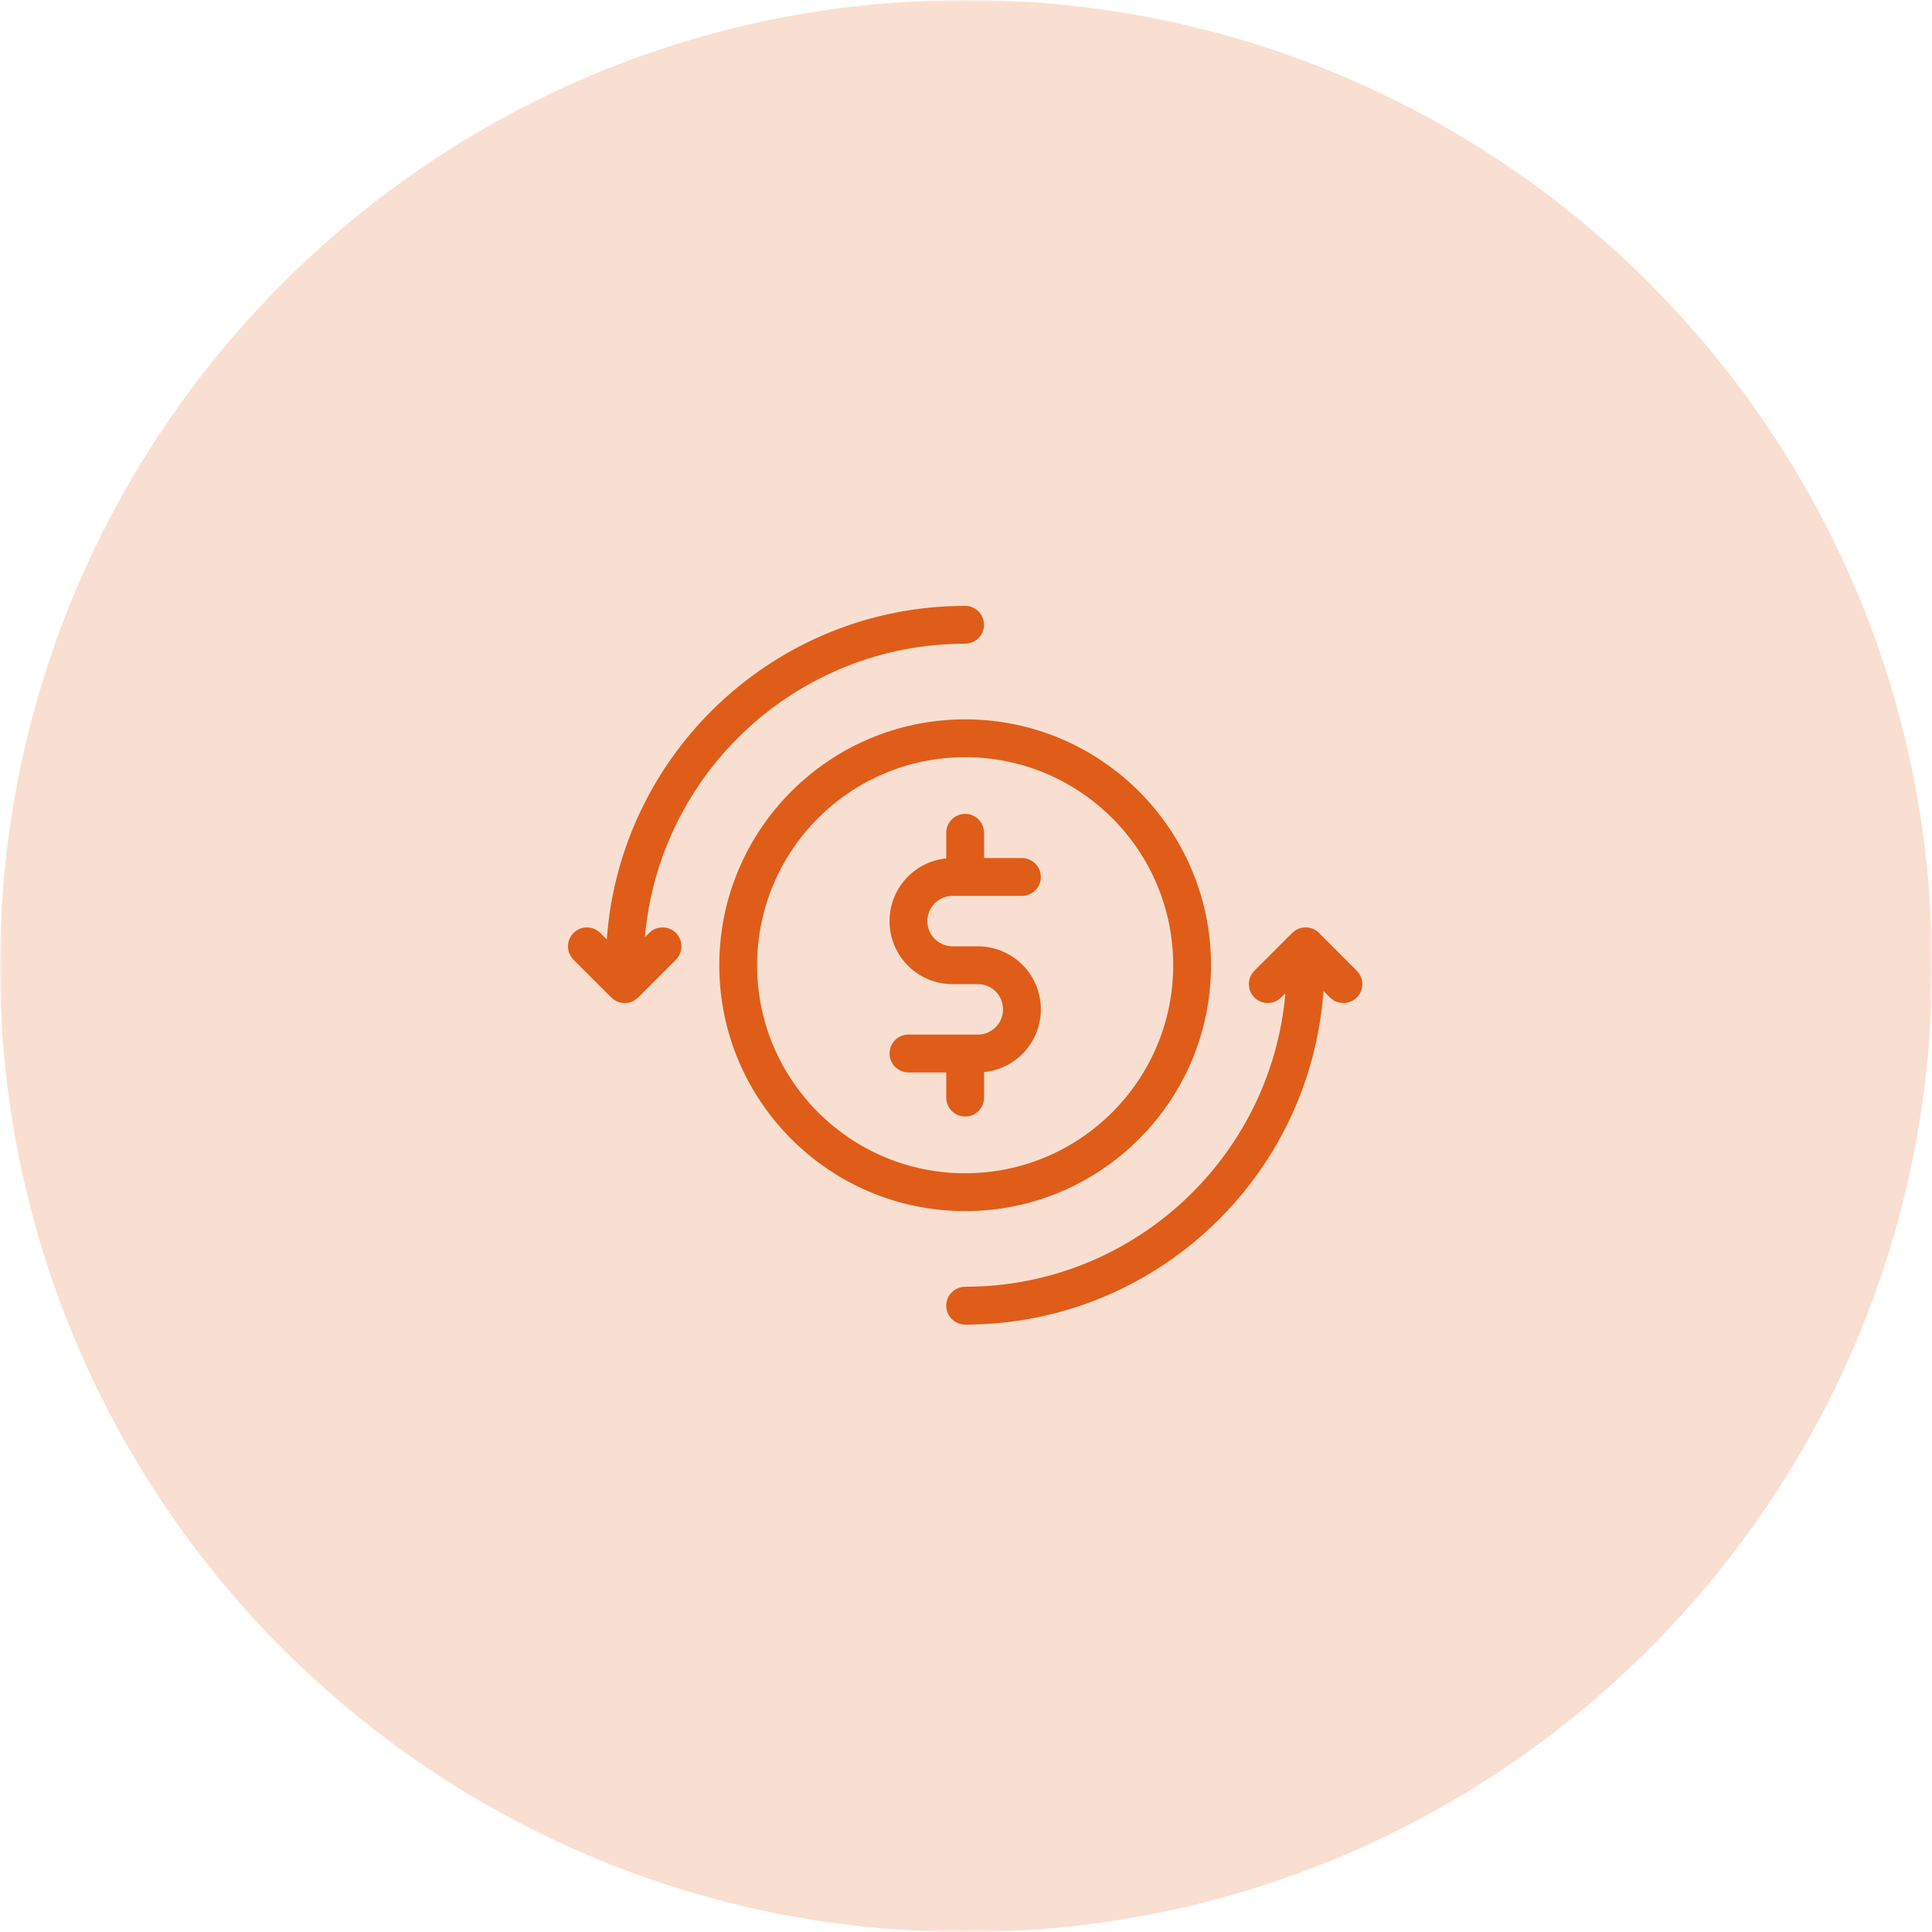 <svg xmlns="http://www.w3.org/2000/svg" xmlns:xlink="http://www.w3.org/1999/xlink" width="500" zoomAndPan="magnify" viewBox="0 0 375 375" height="500" preserveAspectRatio="xMidYMid meet" version="1.2"><defs><filter x="0%" y="0%" width="100%" filterUnits="objectBoundingBox" id="cf9838dd9f" height="100%"><feColorMatrix values="0 0 0 0 1 0 0 0 0 1 0 0 0 0 1 0 0 0 1 0" type="matrix" in="SourceGraphic"/></filter><clipPath id="c4f5cf0110"><path d="M 187.5 0 C 83.945 0 0 83.945 0 187.5 C 0 291.055 83.945 375 187.5 375 C 291.055 375 375 291.055 375 187.5 C 375 83.945 291.055 0 187.5 0 Z M 187.5 0 "/></clipPath><clipPath id="ac232cf985"><rect x="0" width="375" y="0" height="375"/></clipPath><clipPath id="0f98ee9a32"><path d="M 110 117.602 L 265 117.602 L 265 257.102 L 110 257.102 Z M 110 117.602 "/></clipPath></defs><g id="a8d7ec3cdb"><rect x="0" width="375" y="0" height="375" style="fill:#ffffff;fill-opacity:1;stroke:none;"/><rect x="0" width="375" y="0" height="375" style="fill:#ffffff;fill-opacity:1;stroke:none;"/><g mask="url(#1374f32d46)" transform="matrix(1,0,0,1,0,0)"><g clip-path="url(#ac232cf985)"><g clip-rule="nonzero" clip-path="url(#c4f5cf0110)"><rect x="0" width="375" height="375" y="0" style="fill:#df5d18;fill-opacity:1;stroke:none;"/></g></g><mask id="1374f32d46"><g filter="url(#cf9838dd9f)"><rect x="0" width="375" y="0" height="375" style="fill:#000000;fill-opacity:0.2;stroke:none;"/></g></mask></g><g clip-rule="nonzero" clip-path="url(#0f98ee9a32)"><path style=" stroke:none;fill-rule:evenodd;fill:#df5d18;fill-opacity:1;" d="M 187.336 117.602 C 150.527 117.602 120.352 146.191 117.781 182.352 L 116.512 181.082 C 115.07 179.652 112.758 179.652 111.32 181.082 C 109.887 182.516 109.887 184.844 111.32 186.273 L 118.66 193.617 C 120.102 195.051 122.414 195.051 123.852 193.617 L 131.195 186.273 C 132.625 184.844 132.625 182.516 131.195 181.082 C 129.758 179.652 127.441 179.652 126.004 181.082 L 125.172 181.918 C 127.93 150.016 154.723 124.941 187.336 124.941 C 189.359 124.941 191 123.293 191 121.27 C 191 119.25 189.359 117.602 187.336 117.602 Z M 187.336 139.625 C 160.996 139.625 139.613 161.012 139.613 187.352 C 139.613 213.691 160.996 235.074 187.336 235.074 C 213.676 235.074 235.059 213.691 235.059 187.352 C 235.059 161.012 213.676 139.625 187.336 139.625 Z M 187.336 146.969 C 209.625 146.969 227.719 165.062 227.719 187.352 C 227.719 209.637 209.625 227.73 187.336 227.73 C 165.051 227.73 146.953 209.637 146.953 187.352 C 146.953 165.062 165.051 146.969 187.336 146.969 Z M 187.336 157.973 C 185.309 157.973 183.664 159.621 183.664 161.652 L 183.664 166.617 C 177.484 167.23 172.66 172.438 172.66 178.781 L 172.66 178.789 C 172.66 185.543 178.129 191.02 184.883 191.02 L 189.797 191.02 C 192.496 191.02 194.688 193.207 194.688 195.91 L 194.688 195.926 C 194.688 198.629 192.496 200.809 189.797 200.809 L 187.523 200.809 C 187.461 200.805 187.398 200.801 187.336 200.801 C 187.273 200.801 187.211 200.805 187.148 200.809 L 176.332 200.809 C 174.305 200.809 172.66 202.453 172.66 204.48 C 172.66 206.504 174.305 208.156 176.332 208.156 L 183.664 208.156 L 183.664 213.047 C 183.664 215.078 185.309 216.719 187.336 216.719 C 189.363 216.719 191.008 215.078 191.008 213.047 L 191.008 208.09 C 197.191 207.48 202.027 202.27 202.027 195.926 L 202.027 195.91 C 202.027 189.156 196.551 183.68 189.797 183.68 L 184.883 183.68 C 182.188 183.68 180 181.492 180 178.789 L 180 178.781 C 180 176.078 182.188 173.891 184.883 173.891 L 198.355 173.891 C 200.383 173.891 202.027 172.246 202.027 170.219 C 202.027 168.195 200.383 166.551 198.355 166.551 L 191.008 166.551 L 191.008 161.652 C 191.008 159.621 189.363 157.973 187.336 157.973 Z M 253.414 180.008 C 252.477 180.008 251.539 180.363 250.82 181.082 L 243.477 188.426 C 242.047 189.855 242.047 192.184 243.477 193.617 C 244.918 195.047 247.23 195.047 248.668 193.617 L 249.496 192.789 C 246.73 224.688 219.945 249.758 187.336 249.758 C 185.312 249.758 183.664 251.406 183.664 253.43 C 183.664 255.453 185.312 257.102 187.336 257.102 C 224.148 257.102 254.32 228.508 256.883 192.34 L 258.16 193.617 C 259.602 195.047 261.914 195.047 263.352 193.617 C 264.785 192.184 264.785 189.855 263.352 188.426 L 256.012 181.082 C 255.293 180.363 254.355 180.008 253.414 180.008 Z M 253.414 180.008 "/></g></g></svg>